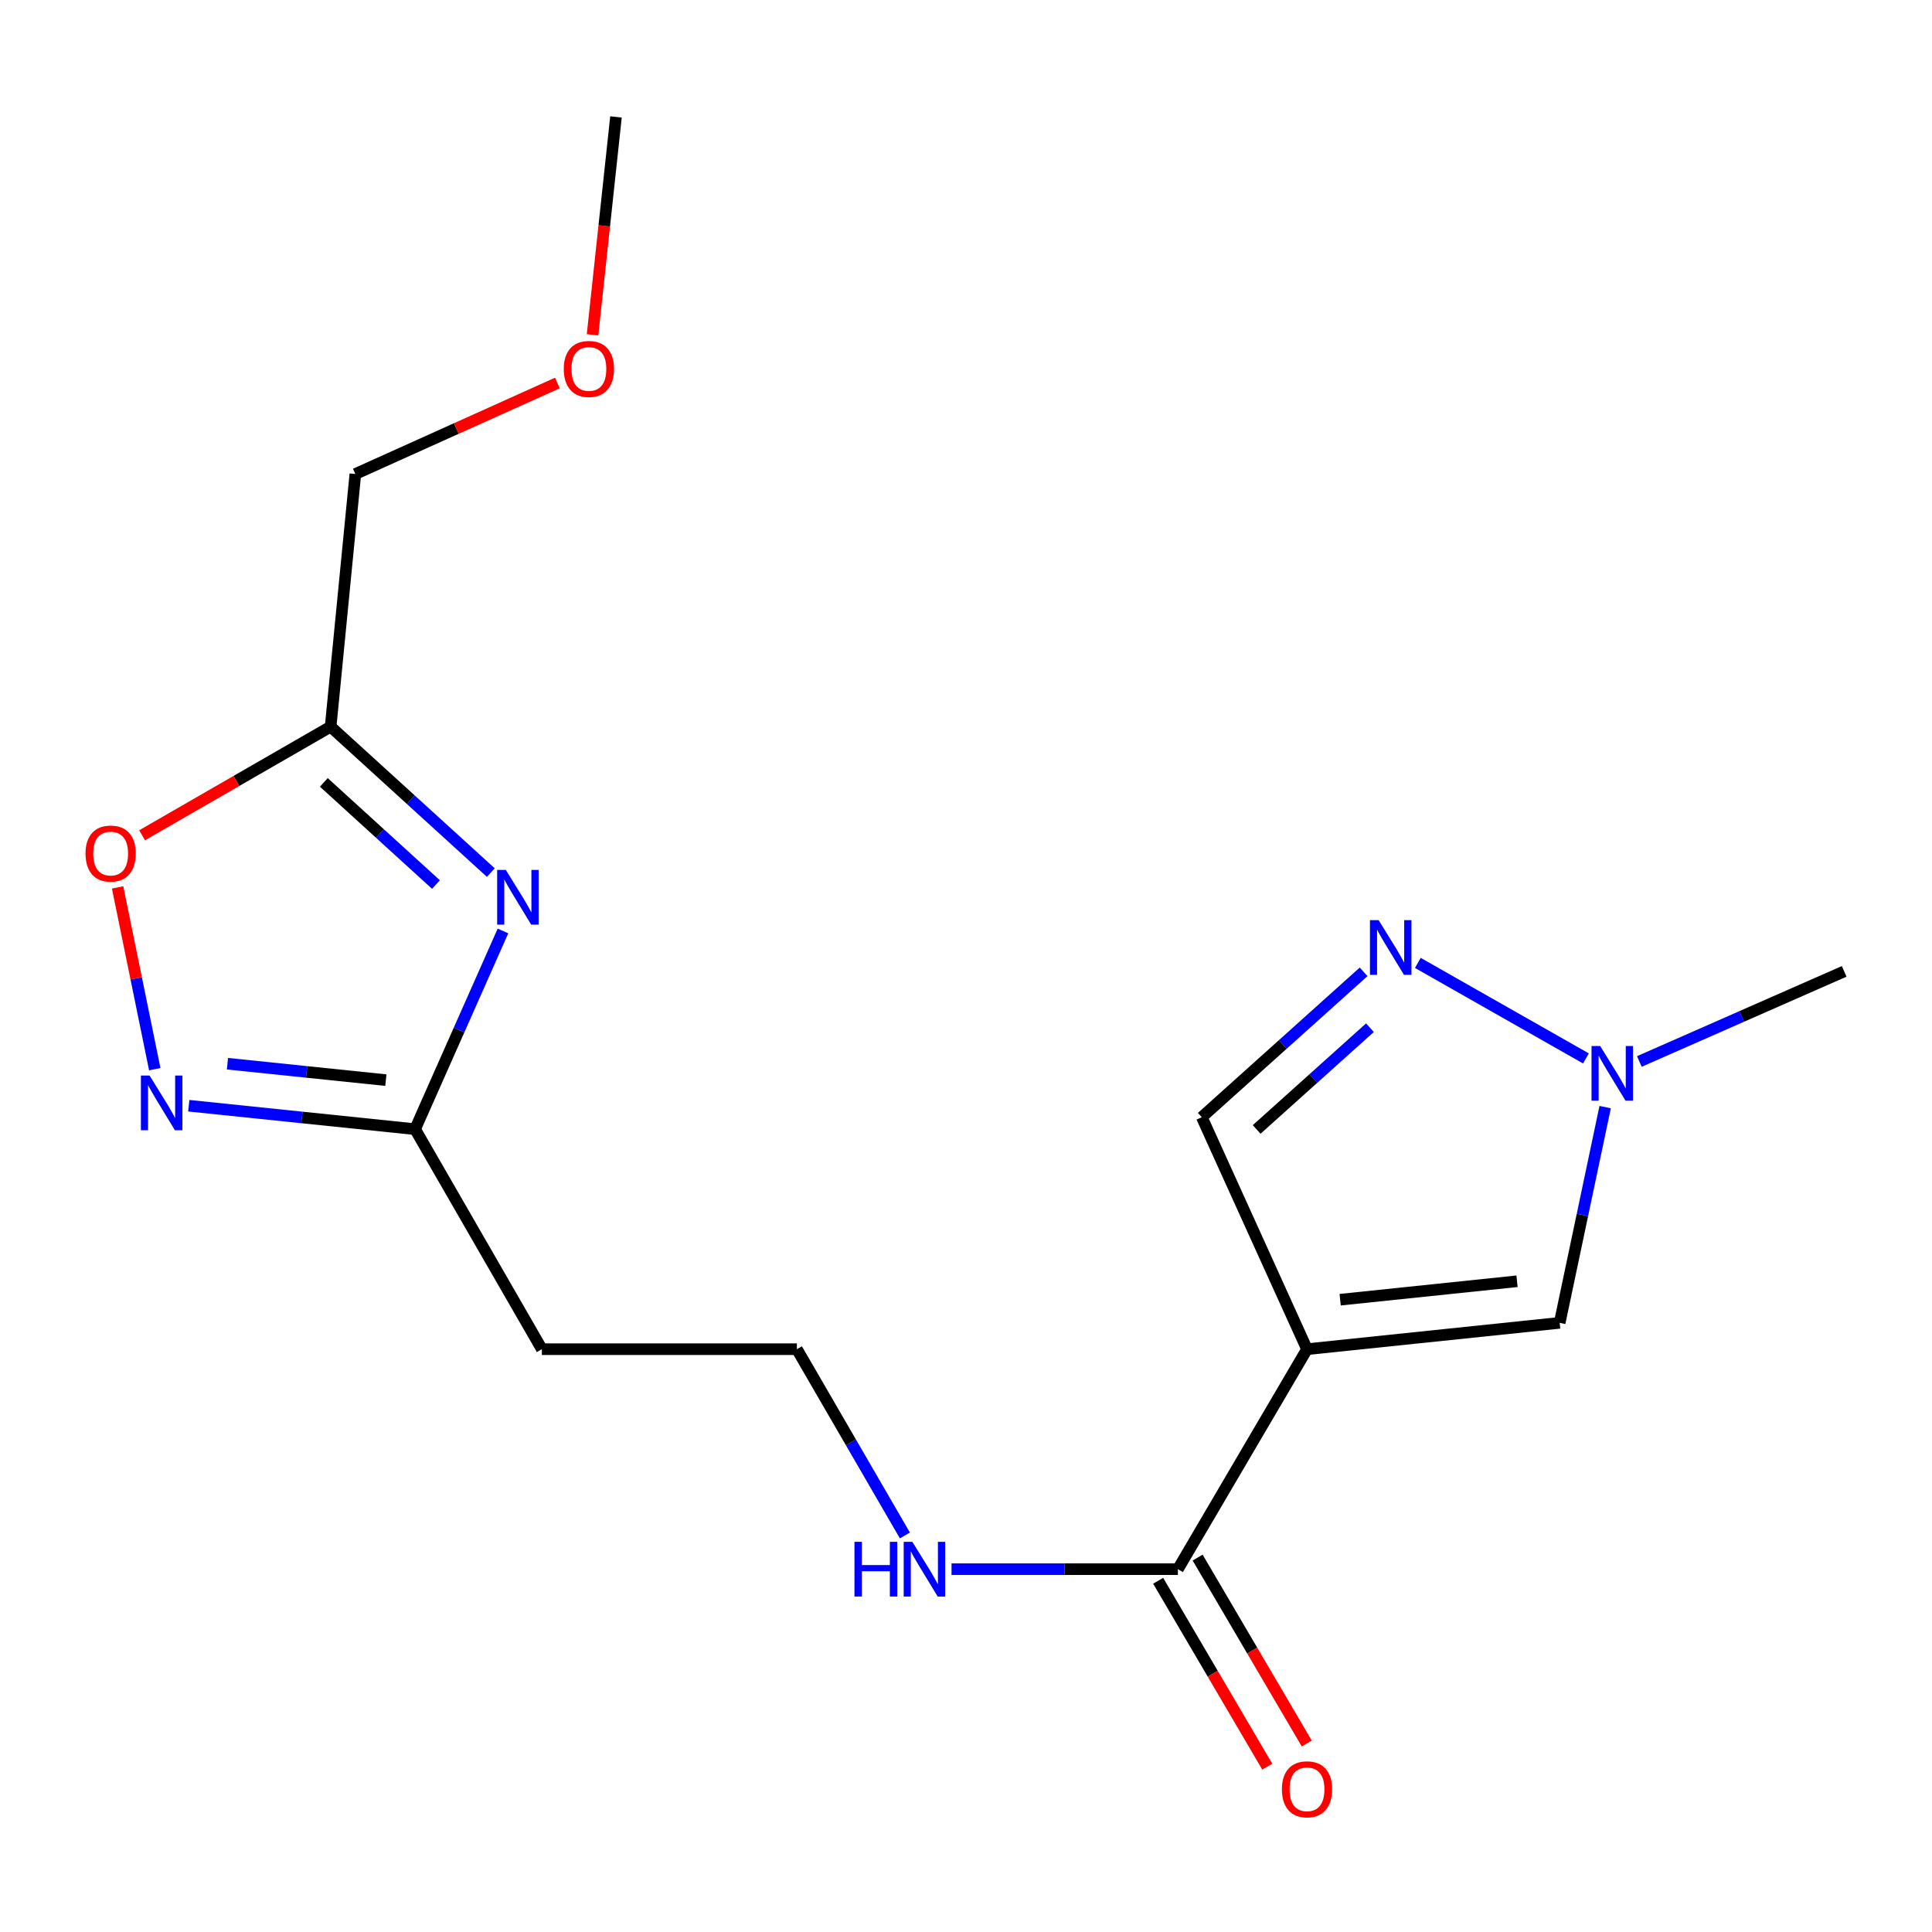 <?xml version='1.0' encoding='iso-8859-1'?>
<svg version='1.1' baseProfile='full'
              xmlns='http://www.w3.org/2000/svg'
                      xmlns:rdkit='http://www.rdkit.org/xml'
                      xmlns:xlink='http://www.w3.org/1999/xlink'
                  xml:space='preserve'
width='1000px' height='1000px' viewBox='0 0 1000 1000'>
<!-- END OF HEADER -->
<rect style='opacity:1.0;fill:#FFFFFF;stroke:none' width='1000' height='1000' x='0' y='0'> </rect>
<path class='bond-5' d='M 676.507,698.339 L 807.286,684.702' style='fill:none;fill-rule:evenodd;stroke:#000000;stroke-width:6px;stroke-linecap:butt;stroke-linejoin:miter;stroke-opacity:1' />
<path class='bond-5' d='M 693.666,672.727 L 785.211,663.181' style='fill:none;fill-rule:evenodd;stroke:#000000;stroke-width:6px;stroke-linecap:butt;stroke-linejoin:miter;stroke-opacity:1' />
<path class='bond-7' d='M 676.507,698.339 L 609.676,812.203' style='fill:none;fill-rule:evenodd;stroke:#000000;stroke-width:6px;stroke-linecap:butt;stroke-linejoin:miter;stroke-opacity:1' />
<path class='bond-9' d='M 676.507,698.339 L 622.049,578.262' style='fill:none;fill-rule:evenodd;stroke:#000000;stroke-width:6px;stroke-linecap:butt;stroke-linejoin:miter;stroke-opacity:1' />
<path class='bond-0' d='M 260.337,481.867 L 237.594,533.165' style='fill:none;fill-rule:evenodd;stroke:#0000FF;stroke-width:6px;stroke-linecap:butt;stroke-linejoin:miter;stroke-opacity:1' />
<path class='bond-0' d='M 237.594,533.165 L 214.851,584.462' style='fill:none;fill-rule:evenodd;stroke:#000000;stroke-width:6px;stroke-linecap:butt;stroke-linejoin:miter;stroke-opacity:1' />
<path class='bond-3' d='M 254.052,451.655 L 212.594,413.89' style='fill:none;fill-rule:evenodd;stroke:#0000FF;stroke-width:6px;stroke-linecap:butt;stroke-linejoin:miter;stroke-opacity:1' />
<path class='bond-3' d='M 212.594,413.89 L 171.135,376.124' style='fill:none;fill-rule:evenodd;stroke:#000000;stroke-width:6px;stroke-linecap:butt;stroke-linejoin:miter;stroke-opacity:1' />
<path class='bond-3' d='M 225.659,457.842 L 196.638,431.406' style='fill:none;fill-rule:evenodd;stroke:#0000FF;stroke-width:6px;stroke-linecap:butt;stroke-linejoin:miter;stroke-opacity:1' />
<path class='bond-3' d='M 196.638,431.406 L 167.616,404.97' style='fill:none;fill-rule:evenodd;stroke:#000000;stroke-width:6px;stroke-linecap:butt;stroke-linejoin:miter;stroke-opacity:1' />
<path class='bond-1' d='M 705.802,503.023 L 663.926,540.642' style='fill:none;fill-rule:evenodd;stroke:#0000FF;stroke-width:6px;stroke-linecap:butt;stroke-linejoin:miter;stroke-opacity:1' />
<path class='bond-1' d='M 663.926,540.642 L 622.049,578.262' style='fill:none;fill-rule:evenodd;stroke:#000000;stroke-width:6px;stroke-linecap:butt;stroke-linejoin:miter;stroke-opacity:1' />
<path class='bond-1' d='M 709.073,531.935 L 679.76,558.269' style='fill:none;fill-rule:evenodd;stroke:#0000FF;stroke-width:6px;stroke-linecap:butt;stroke-linejoin:miter;stroke-opacity:1' />
<path class='bond-1' d='M 679.76,558.269 L 650.447,584.602' style='fill:none;fill-rule:evenodd;stroke:#000000;stroke-width:6px;stroke-linecap:butt;stroke-linejoin:miter;stroke-opacity:1' />
<path class='bond-18' d='M 733.865,498.398 L 820.874,547.835' style='fill:none;fill-rule:evenodd;stroke:#0000FF;stroke-width:6px;stroke-linecap:butt;stroke-linejoin:miter;stroke-opacity:1' />
<path class='bond-2' d='M 97.714,572.319 L 156.282,578.391' style='fill:none;fill-rule:evenodd;stroke:#0000FF;stroke-width:6px;stroke-linecap:butt;stroke-linejoin:miter;stroke-opacity:1' />
<path class='bond-2' d='M 156.282,578.391 L 214.851,584.462' style='fill:none;fill-rule:evenodd;stroke:#000000;stroke-width:6px;stroke-linecap:butt;stroke-linejoin:miter;stroke-opacity:1' />
<path class='bond-2' d='M 117.727,550.573 L 158.725,554.823' style='fill:none;fill-rule:evenodd;stroke:#0000FF;stroke-width:6px;stroke-linecap:butt;stroke-linejoin:miter;stroke-opacity:1' />
<path class='bond-2' d='M 158.725,554.823 L 199.723,559.073' style='fill:none;fill-rule:evenodd;stroke:#000000;stroke-width:6px;stroke-linecap:butt;stroke-linejoin:miter;stroke-opacity:1' />
<path class='bond-8' d='M 80.108,553.409 L 70.49,506.368' style='fill:none;fill-rule:evenodd;stroke:#0000FF;stroke-width:6px;stroke-linecap:butt;stroke-linejoin:miter;stroke-opacity:1' />
<path class='bond-8' d='M 70.49,506.368 L 60.871,459.328' style='fill:none;fill-rule:evenodd;stroke:#FF0000;stroke-width:6px;stroke-linecap:butt;stroke-linejoin:miter;stroke-opacity:1' />
<path class='bond-14' d='M 171.135,376.124 L 183.93,245.345' style='fill:none;fill-rule:evenodd;stroke:#000000;stroke-width:6px;stroke-linecap:butt;stroke-linejoin:miter;stroke-opacity:1' />
<path class='bond-19' d='M 171.135,376.124 L 122.345,404.23' style='fill:none;fill-rule:evenodd;stroke:#000000;stroke-width:6px;stroke-linecap:butt;stroke-linejoin:miter;stroke-opacity:1' />
<path class='bond-19' d='M 122.345,404.23 L 73.556,432.336' style='fill:none;fill-rule:evenodd;stroke:#FF0000;stroke-width:6px;stroke-linecap:butt;stroke-linejoin:miter;stroke-opacity:1' />
<path class='bond-4' d='M 214.851,584.462 L 280.471,698.339' style='fill:none;fill-rule:evenodd;stroke:#000000;stroke-width:6px;stroke-linecap:butt;stroke-linejoin:miter;stroke-opacity:1' />
<path class='bond-6' d='M 807.286,684.702 L 819.056,628.871' style='fill:none;fill-rule:evenodd;stroke:#000000;stroke-width:6px;stroke-linecap:butt;stroke-linejoin:miter;stroke-opacity:1' />
<path class='bond-6' d='M 819.056,628.871 L 830.827,573.041' style='fill:none;fill-rule:evenodd;stroke:#0000FF;stroke-width:6px;stroke-linecap:butt;stroke-linejoin:miter;stroke-opacity:1' />
<path class='bond-15' d='M 848.526,549.416 L 901.536,526.099' style='fill:none;fill-rule:evenodd;stroke:#0000FF;stroke-width:6px;stroke-linecap:butt;stroke-linejoin:miter;stroke-opacity:1' />
<path class='bond-15' d='M 901.536,526.099 L 954.545,502.783' style='fill:none;fill-rule:evenodd;stroke:#000000;stroke-width:6px;stroke-linecap:butt;stroke-linejoin:miter;stroke-opacity:1' />
<path class='bond-11' d='M 599.459,818.201 L 627.703,866.316' style='fill:none;fill-rule:evenodd;stroke:#000000;stroke-width:6px;stroke-linecap:butt;stroke-linejoin:miter;stroke-opacity:1' />
<path class='bond-11' d='M 627.703,866.316 L 655.946,914.431' style='fill:none;fill-rule:evenodd;stroke:#FF0000;stroke-width:6px;stroke-linecap:butt;stroke-linejoin:miter;stroke-opacity:1' />
<path class='bond-11' d='M 619.893,806.206 L 648.136,854.321' style='fill:none;fill-rule:evenodd;stroke:#000000;stroke-width:6px;stroke-linecap:butt;stroke-linejoin:miter;stroke-opacity:1' />
<path class='bond-11' d='M 648.136,854.321 L 676.38,902.436' style='fill:none;fill-rule:evenodd;stroke:#FF0000;stroke-width:6px;stroke-linecap:butt;stroke-linejoin:miter;stroke-opacity:1' />
<path class='bond-12' d='M 609.676,812.203 L 551.092,812.203' style='fill:none;fill-rule:evenodd;stroke:#000000;stroke-width:6px;stroke-linecap:butt;stroke-linejoin:miter;stroke-opacity:1' />
<path class='bond-12' d='M 551.092,812.203 L 492.508,812.203' style='fill:none;fill-rule:evenodd;stroke:#0000FF;stroke-width:6px;stroke-linecap:butt;stroke-linejoin:miter;stroke-opacity:1' />
<path class='bond-10' d='M 280.471,698.339 L 412.474,698.339' style='fill:none;fill-rule:evenodd;stroke:#000000;stroke-width:6px;stroke-linecap:butt;stroke-linejoin:miter;stroke-opacity:1' />
<path class='bond-13' d='M 468.371,794.753 L 440.423,746.546' style='fill:none;fill-rule:evenodd;stroke:#0000FF;stroke-width:6px;stroke-linecap:butt;stroke-linejoin:miter;stroke-opacity:1' />
<path class='bond-13' d='M 440.423,746.546 L 412.474,698.339' style='fill:none;fill-rule:evenodd;stroke:#000000;stroke-width:6px;stroke-linecap:butt;stroke-linejoin:miter;stroke-opacity:1' />
<path class='bond-16' d='M 183.93,245.345 L 236.212,221.791' style='fill:none;fill-rule:evenodd;stroke:#000000;stroke-width:6px;stroke-linecap:butt;stroke-linejoin:miter;stroke-opacity:1' />
<path class='bond-16' d='M 236.212,221.791 L 288.495,198.237' style='fill:none;fill-rule:evenodd;stroke:#FF0000;stroke-width:6px;stroke-linecap:butt;stroke-linejoin:miter;stroke-opacity:1' />
<path class='bond-17' d='M 306.702,173.29 L 312.766,116.91' style='fill:none;fill-rule:evenodd;stroke:#FF0000;stroke-width:6px;stroke-linecap:butt;stroke-linejoin:miter;stroke-opacity:1' />
<path class='bond-17' d='M 312.766,116.91 L 318.829,60.53' style='fill:none;fill-rule:evenodd;stroke:#000000;stroke-width:6px;stroke-linecap:butt;stroke-linejoin:miter;stroke-opacity:1' />
<path  class='atom-1' d='M 261.811 450.265
L 271.091 465.265
Q 272.011 466.745, 273.491 469.425
Q 274.971 472.105, 275.051 472.265
L 275.051 450.265
L 278.811 450.265
L 278.811 478.585
L 274.931 478.585
L 264.971 462.185
Q 263.811 460.265, 262.571 458.065
Q 261.371 455.865, 261.011 455.185
L 261.011 478.585
L 257.331 478.585
L 257.331 450.265
L 261.811 450.265
' fill='#0000FF'/>
<path  class='atom-2' d='M 713.568 476.262
L 722.848 491.262
Q 723.768 492.742, 725.248 495.422
Q 726.728 498.102, 726.808 498.262
L 726.808 476.262
L 730.568 476.262
L 730.568 504.582
L 726.688 504.582
L 716.728 488.182
Q 715.568 486.262, 714.328 484.062
Q 713.128 481.862, 712.768 481.182
L 712.768 504.582
L 709.088 504.582
L 709.088 476.262
L 713.568 476.262
' fill='#0000FF'/>
<path  class='atom-3' d='M 77.417 556.704
L 86.697 571.704
Q 87.617 573.184, 89.097 575.864
Q 90.577 578.544, 90.657 578.704
L 90.657 556.704
L 94.417 556.704
L 94.417 585.024
L 90.537 585.024
L 80.577 568.624
Q 79.417 566.704, 78.177 564.504
Q 76.977 562.304, 76.617 561.624
L 76.617 585.024
L 72.937 585.024
L 72.937 556.704
L 77.417 556.704
' fill='#0000FF'/>
<path  class='atom-7' d='M 828.248 541.422
L 837.528 556.422
Q 838.448 557.902, 839.928 560.582
Q 841.408 563.262, 841.488 563.422
L 841.488 541.422
L 845.248 541.422
L 845.248 569.742
L 841.368 569.742
L 831.408 553.342
Q 830.248 551.422, 829.008 549.222
Q 827.808 547.022, 827.448 546.342
L 827.448 569.742
L 823.768 569.742
L 823.768 541.422
L 828.248 541.422
' fill='#0000FF'/>
<path  class='atom-9' d='M 44.271 441.798
Q 44.271 434.998, 47.631 431.198
Q 50.991 427.398, 57.271 427.398
Q 63.551 427.398, 66.911 431.198
Q 70.271 434.998, 70.271 441.798
Q 70.271 448.678, 66.871 452.598
Q 63.471 456.478, 57.271 456.478
Q 51.031 456.478, 47.631 452.598
Q 44.271 448.718, 44.271 441.798
M 57.271 453.278
Q 61.591 453.278, 63.911 450.398
Q 66.271 447.478, 66.271 441.798
Q 66.271 436.238, 63.911 433.438
Q 61.591 430.598, 57.271 430.598
Q 52.951 430.598, 50.591 433.398
Q 48.271 436.198, 48.271 441.798
Q 48.271 447.518, 50.591 450.398
Q 52.951 453.278, 57.271 453.278
' fill='#FF0000'/>
<path  class='atom-12' d='M 663.507 926.134
Q 663.507 919.334, 666.867 915.534
Q 670.227 911.734, 676.507 911.734
Q 682.787 911.734, 686.147 915.534
Q 689.507 919.334, 689.507 926.134
Q 689.507 933.014, 686.107 936.934
Q 682.707 940.814, 676.507 940.814
Q 670.267 940.814, 666.867 936.934
Q 663.507 933.054, 663.507 926.134
M 676.507 937.614
Q 680.827 937.614, 683.147 934.734
Q 685.507 931.814, 685.507 926.134
Q 685.507 920.574, 683.147 917.774
Q 680.827 914.934, 676.507 914.934
Q 672.187 914.934, 669.827 917.734
Q 667.507 920.534, 667.507 926.134
Q 667.507 931.854, 669.827 934.734
Q 672.187 937.614, 676.507 937.614
' fill='#FF0000'/>
<path  class='atom-13' d='M 442.269 798.043
L 446.109 798.043
L 446.109 810.083
L 460.589 810.083
L 460.589 798.043
L 464.429 798.043
L 464.429 826.363
L 460.589 826.363
L 460.589 813.283
L 446.109 813.283
L 446.109 826.363
L 442.269 826.363
L 442.269 798.043
' fill='#0000FF'/>
<path  class='atom-13' d='M 472.229 798.043
L 481.509 813.043
Q 482.429 814.523, 483.909 817.203
Q 485.389 819.883, 485.469 820.043
L 485.469 798.043
L 489.229 798.043
L 489.229 826.363
L 485.349 826.363
L 475.389 809.963
Q 474.229 808.043, 472.989 805.843
Q 471.789 803.643, 471.429 802.963
L 471.429 826.363
L 467.749 826.363
L 467.749 798.043
L 472.229 798.043
' fill='#0000FF'/>
<path  class='atom-17' d='M 291.81 190.968
Q 291.81 184.168, 295.17 180.368
Q 298.53 176.568, 304.81 176.568
Q 311.09 176.568, 314.45 180.368
Q 317.81 184.168, 317.81 190.968
Q 317.81 197.848, 314.41 201.768
Q 311.01 205.648, 304.81 205.648
Q 298.57 205.648, 295.17 201.768
Q 291.81 197.888, 291.81 190.968
M 304.81 202.448
Q 309.13 202.448, 311.45 199.568
Q 313.81 196.648, 313.81 190.968
Q 313.81 185.408, 311.45 182.608
Q 309.13 179.768, 304.81 179.768
Q 300.49 179.768, 298.13 182.568
Q 295.81 185.368, 295.81 190.968
Q 295.81 196.688, 298.13 199.568
Q 300.49 202.448, 304.81 202.448
' fill='#FF0000'/>
</svg>
